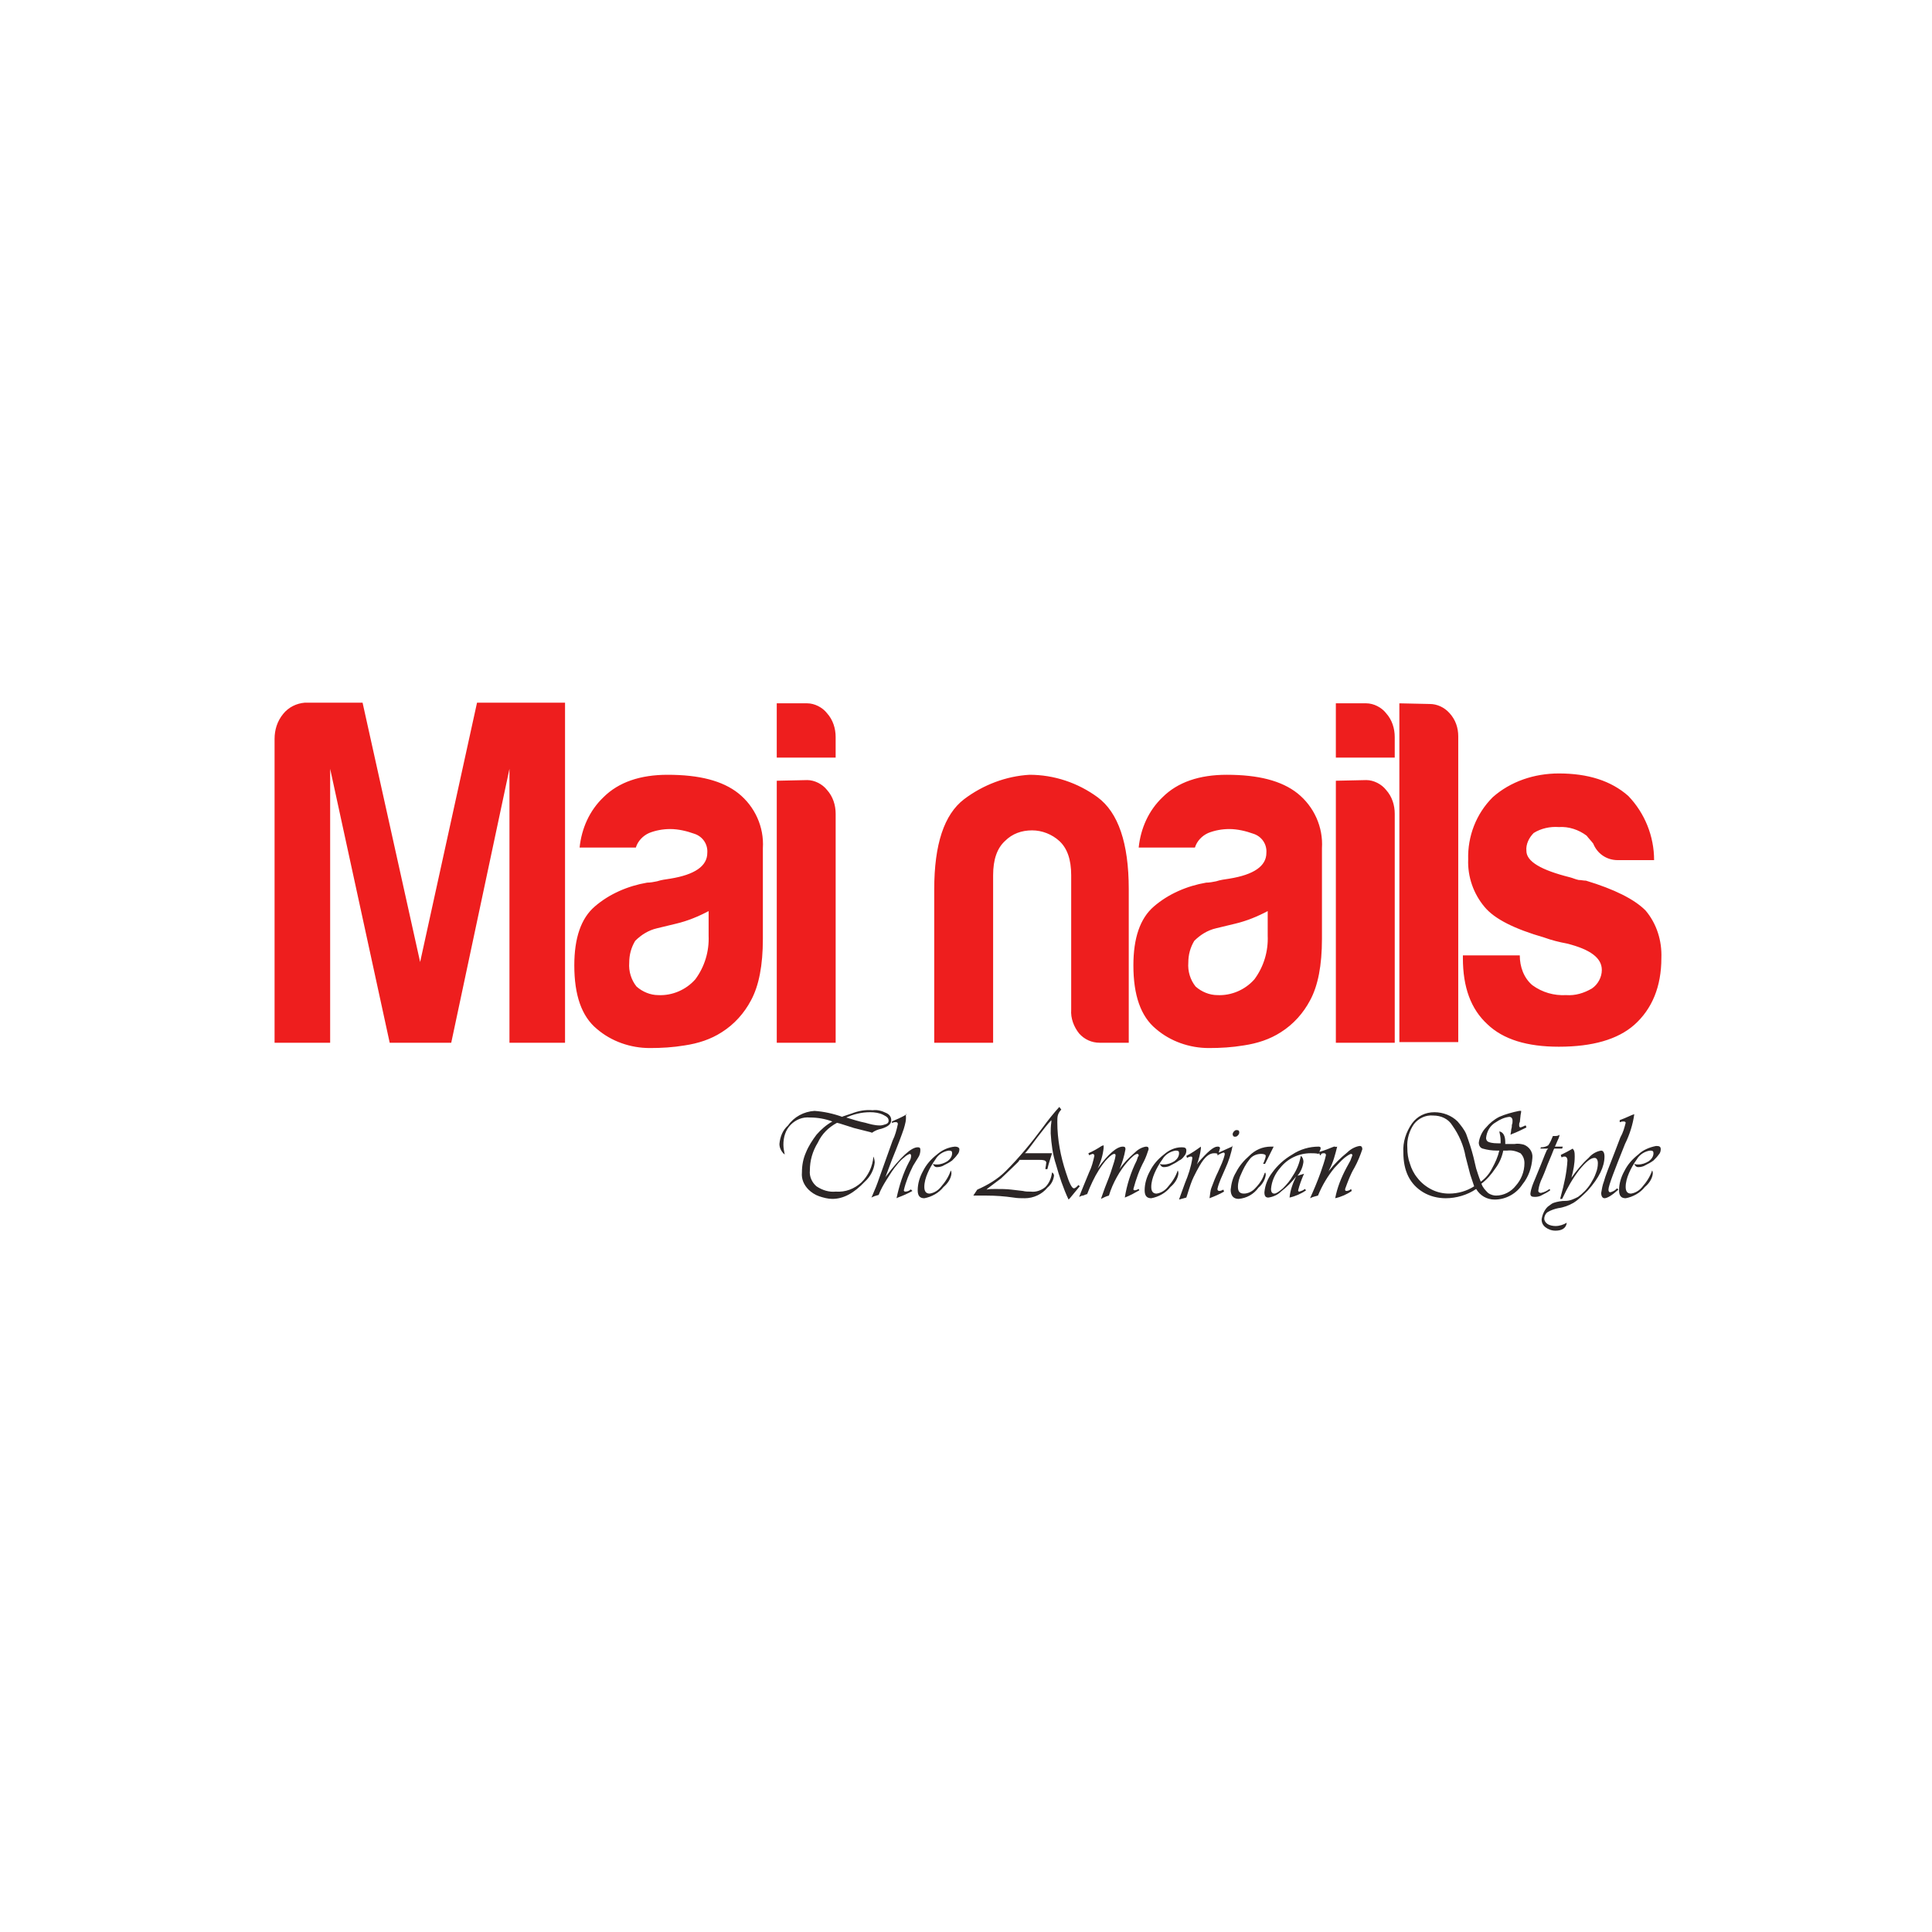 <svg enable-background="new 0 0 292 292" viewBox="0 0 292 292" xmlns="http://www.w3.org/2000/svg"><path d="m0 0h292v292h-292z" fill="#fff"/><path d="m117.4 118v39.6h8.9v-34.6c0-1.3-.4-2.6-1.3-3.6-.7-.9-1.9-1.5-3-1.5zm84.5 0v39.6h8.9v-34.6c0-1.3-.4-2.6-1.3-3.6-.7-.9-1.9-1.5-3-1.5zm-105.7 31.1c-.8-1-1.2-2.3-1.1-3.6 0-1.2.3-2.3.9-3.3.9-.9 2-1.6 3.3-1.9l2.9-.7c1.7-.4 3.4-1.1 4.9-1.9v3.7c.1 2.4-.6 4.7-2 6.6-1.4 1.6-3.5 2.5-5.6 2.4-1.2 0-2.4-.5-3.3-1.3m-5-28.6c-2.1 2-3.3 4.7-3.6 7.6h8.5c.3-1 1.1-1.8 2-2.2 1-.4 2.1-.6 3.2-.6 1.2 0 2.5.3 3.6.7 1.3.4 2.1 1.6 2 2.9 0 2-1.9 3.3-5.6 3.9-.7.1-1.4.2-2 .4-.5.1-1 .2-1.5.2-2.9.5-5.7 1.7-7.9 3.6-2.1 1.8-3.1 4.8-3.1 8.9 0 4.5 1.1 7.7 3.4 9.6 2.2 1.9 5.1 2.9 8 2.9 1.8 0 3.5-.1 5.3-.4 2-.3 3.9-.9 5.6-2 1.9-1.2 3.4-2.9 4.4-4.8 1.2-2.2 1.8-5.3 1.8-9.3v-13.7c.2-3.2-1.2-6.3-3.7-8.3-2.4-1.9-5.9-2.8-10.7-2.8-4.1 0-7.4 1.1-9.7 3.4m54.5.3c-3 2.3-4.5 6.8-4.5 13.6v23.2h8.9v-25.3c0-2.4.6-4.1 1.8-5.2 1.1-1.1 2.5-1.6 4.1-1.6 1.5 0 3 .6 4.1 1.6 1.2 1.1 1.8 2.8 1.8 5.2v20.3c-.1 1.3.4 2.6 1.2 3.6.8.9 1.9 1.4 3.1 1.4h4.4v-23.2c0-7-1.6-11.6-4.7-13.9-3-2.2-6.6-3.4-10.3-3.4-3.5.2-7 1.5-9.9 3.7m35 28.3c-.8-1-1.2-2.3-1.1-3.6 0-1.2.3-2.3.9-3.3.9-.9 2-1.6 3.3-1.9l2.9-.7c1.7-.4 3.4-1.1 4.9-1.9v3.7c.1 2.4-.6 4.7-2 6.6-1.4 1.6-3.5 2.5-5.6 2.4-1.2 0-2.4-.5-3.3-1.3m-5-28.6c-2.1 2-3.3 4.7-3.6 7.6h8.5c.3-1 1.1-1.8 2-2.2 1-.4 2.1-.6 3.2-.6 1.2 0 2.5.3 3.6.7 1.3.4 2.1 1.6 2 2.9 0 2-1.9 3.3-5.6 3.9-.7.1-1.4.2-2 .4-.5.1-1 .2-1.5.2-2.9.5-5.7 1.7-7.9 3.6-2.1 1.8-3.1 4.8-3.1 8.9 0 4.5 1.1 7.7 3.4 9.6 2.2 1.9 5.1 2.9 8 2.9 1.8 0 3.5-.1 5.3-.4 2-.3 3.9-.9 5.6-2 1.9-1.2 3.4-2.9 4.4-4.8 1.2-2.2 1.8-5.3 1.8-9.3v-13.7c.2-3.2-1.2-6.3-3.7-8.3-2.4-1.9-5.9-2.8-10.7-2.8-4.1 0-7.4 1.1-9.7 3.4m49.9 0c-2.5 2.5-3.8 5.9-3.7 9.4-.1 2.6.8 5.2 2.5 7.2 1.5 1.8 4.5 3.3 9 4.6 1.1.4 2.3.7 3.4.9 3.6.9 5.3 2.2 5.3 4 0 1.1-.6 2.2-1.5 2.8-1.2.7-2.5 1.1-3.9 1-1.8.1-3.6-.4-5.1-1.5-1.3-1.1-1.9-2.8-1.9-4.5h-8.6v.4c0 4.4 1.2 7.7 3.7 10 2.4 2.3 6 3.4 10.8 3.4 5.1 0 8.9-1.1 11.4-3.3 2.7-2.4 4.1-5.8 4.1-10.1.1-2.6-.7-5.2-2.4-7.2-1.7-1.7-4.7-3.2-9-4.5-.4 0-.7-.1-1.1-.1-.5-.1-.9-.3-1.3-.4-4.4-1.1-6.6-2.4-6.6-4-.1-1 .4-2 1.1-2.7 1.1-.7 2.5-1 3.8-.9 1.5-.1 3 .4 4.2 1.3.3.4.7.8 1 1.2.6 1.5 2 2.5 3.7 2.5h5.5c0-3.6-1.4-7.1-3.9-9.7-2.6-2.3-6.1-3.4-10.5-3.4-3.7 0-7.3 1.2-10 3.6m-108.2-14.2v8.2h8.9v-3.1c0-1.3-.4-2.6-1.3-3.6-.7-.9-1.9-1.5-3-1.5zm84.5 0v8.2h8.9v-3.1c0-1.3-.4-2.6-1.3-3.6-.7-.9-1.9-1.5-3-1.5zm9.6 0v51.2h8.9v-46.2c0-1.3-.4-2.5-1.3-3.5-.8-.9-1.9-1.4-3-1.4zm-139.4-.1-8.6 39.2-8.7-39.2h-8.7c-1.3.1-2.5.7-3.3 1.7-.9 1.1-1.3 2.4-1.3 3.8v45.9h8.4v-41.4l9 41.4h9.3l8.8-41.4v41.4h8.4v-51.4z" fill="#ee1e1e"/><path d="m237.7 173.6-.9.5-.8.4s-.1 0-.1.1l.1.3h.1c.1-.1.3-.1.4-.1.2 0 .4.2.4.6-.1 1.8-.5 3.6-1 5.4l-.1.4h.3l.1-.2c.7-1.5 1.5-2.9 2.5-4.2 1-1.2 1.7-1.8 2.3-1.8.3 0 .5.3.5.8s-.1 1-.3 1.5c-.2.6-.5 1.1-.8 1.6-.5.8-1.2 1.5-1.9 2-.6.3-1.2.6-1.9.6-.6 0-1.2.1-1.8.3-.3.1-.6.4-.9.6-.5.5-.8 1.2-.9 1.9 0 .5.2.9.6 1.2s.9.5 1.5.5c1 0 1.6-.4 1.7-1.2-.5.3-1.1.5-1.7.5-.4 0-.9-.1-1.2-.3s-.5-.5-.5-.8c0-.4.2-.8.5-1 .5-.3 1.1-.5 1.6-.6.8-.1 1.6-.4 2.3-.8.8-.5 1.5-1.2 2.2-1.9 1.7-1.9 2.5-3.6 2.5-5.1 0-.6-.2-.9-.5-.9-.7.1-1.4.5-1.9 1.1-1 .9-1.8 1.9-2.6 3 .3-1.1.5-2.1.5-3.2 0-.3 0-.6-.1-.9-.2-.3-.2-.3-.2-.3m-96.1.9c-.9.7-1.6 1.5-2.1 2.5-.5.9-.8 1.9-.8 2.9 0 .8.3 1.2 1 1.2 1.1-.2 2.2-.8 2.9-1.7.6-.5 1.1-1.2 1.2-2 0-.2 0-.3-.1-.5-.3.9-.8 1.7-1.5 2.5-.4.5-1 .9-1.7 1-.5 0-.8-.3-.8-1s.2-1.4.5-2.1.7-1.4 1.2-2.1c.4-.7 1.2-1.2 2-1.3.4 0 .5.1.5.4 0 .5-.3.9-.7 1.2-.5.3-1 .5-1.6.5-.2 0-.4 0-.6-.1.1.3.3.5.6.5.4 0 .8-.1 1.1-.3.4-.2.8-.4 1.2-.7.3-.3.6-.6.8-.9.2-.2.3-.5.3-.8 0-.2-.2-.4-.7-.4-1 .1-1.9.5-2.7 1.2m34.3 0c-.9.7-1.6 1.5-2.1 2.5-.5.9-.8 1.9-.8 2.9 0 .8.3 1.2 1 1.2 1.1-.2 2.2-.8 2.9-1.7.6-.5 1.1-1.2 1.2-2 0-.2 0-.3-.1-.5-.3.9-.8 1.7-1.5 2.5-.4.5-1 .9-1.7 1-.5 0-.8-.3-.8-1s.2-1.4.5-2.1.7-1.4 1.2-2.1c.4-.7 1.2-1.2 2-1.3.4 0 .5.1.5.4 0 .5-.3.9-.7 1.2-.5.3-1 .5-1.6.5-.2 0-.4 0-.6-.1.1.3.3.5.6.5.4 0 .8-.1 1.1-.3.4-.2.8-.4 1.2-.7.3-.1.6-.4.8-.7.2-.2.3-.5.3-.8 0-.4-.2-.5-.7-.5-1 0-1.9.4-2.7 1.1m71.7 0c-.9.7-1.6 1.5-2.1 2.5-.5.9-.8 1.9-.8 2.9 0 .8.3 1.2 1 1.2 1.1-.2 2.2-.8 2.9-1.7.6-.5 1.1-1.2 1.2-2 0-.2 0-.3-.1-.5-.3.9-.8 1.7-1.5 2.5-.4.5-1 .9-1.7 1-.5 0-.8-.3-.8-1s.2-1.4.5-2.1.7-1.4 1.2-2.1c.4-.7 1.2-1.2 2-1.3.4 0 .5.1.5.4 0 .5-.3.9-.7 1.2-.5.3-1 .5-1.6.5-.2 0-.4 0-.6-.1.1.3.3.5.6.5.4 0 .8-.1 1.1-.3.4-.2.8-.4 1.2-.7.3-.3.6-.6.8-.9.2-.2.3-.5.3-.8 0-.4-.2-.5-.7-.5-1 .2-2 .6-2.7 1.3m-46-1.2c-.7.3-1.5.6-2.2.8.1-.2.2-.4.2-.6 0-.1-.1-.2-.3-.2-1.4 0-2.8.4-4 1.2-1.2.7-2.2 1.6-3 2.7-.7.9-1.1 1.9-1.2 3 0 .6.2.8.6.8.7-.1 1.4-.4 1.9-.9.9-.7 1.7-1.5 2.3-2.3-.5 1-.9 2.1-1 3.2.9-.2 1.8-.6 2.5-1.1l-.2-.2c-.2.2-.5.3-.8.4-.2 0-.2-.1-.2-.2.2-.8.5-1.6.8-2.3l.1-.2c-.3.1-.7.2-1 .3.5-.6.8-1.3.9-2.1 0-.3-.1-.7-.4-.9-.2 1.1-.6 2.1-1.2 3-.4.7-.9 1.3-1.5 1.9-.6.5-1 .8-1.3.8s-.5-.2-.5-.7c.1-1.2.6-2.3 1.4-3.2 1.1-1.4 2.8-2.2 4.6-2.2.4 0 .8 0 1.2.1 0 0 0-.1.1-.1l.1.3h.1c.1-.3.3-.3.5-.3s.3.1.3.3c-.2.9-.5 1.7-.8 2.6-.5 1.4-1.1 2.8-1.6 3.9.4-.2.8-.3 1.2-.4.6-1.5 1.5-3 2.5-4.2.5-.5.9-1 1.5-1.5.5-.4.9-.6 1-.6s.2.1.2.2c-.1.3-.2.5-.3.8l-.6 1.1c-.8 1.5-1.4 3-1.7 4.6.9-.2 1.8-.6 2.5-1.1l-.1-.3c-.2.2-.5.3-.7.3s-.2-.1-.2-.3c.4-1.1.8-2.2 1.4-3.2.5-.9.9-1.9 1.2-2.8 0-.3-.1-.5-.4-.5-.7.1-1.4.5-1.9 1-1 .8-1.9 1.7-2.7 2.7l-.1.2.1-.3c.6-1.1.9-2.3 1.2-3.5-.3.1-.3 0-.3 0zm-12.8 1.4c-.8.7-1.5 1.5-2 2.5-.5.8-.7 1.7-.8 2.6 0 .9.4 1.4 1.2 1.4 1.2-.1 2.3-.7 3-1.7.6-.5 1-1.2 1.1-1.9 0-.1 0-.3-.1-.4 0 .1-.1.1-.1.2l-.2.5c-.3.7-.8 1.3-1.3 1.8-.4.4-1 .7-1.6.7s-.9-.3-.9-1 .2-1.4.5-2c.3-.7.7-1.5 1.2-2.1.4-.6 1.1-.9 1.8-.9.4 0 .7.1.7.3 0 .3-.2.7-.3 1l-.1.2h.3l1.3-2.6c-.2 0-.3 0-.4 0-1.3 0-2.4.5-3.3 1.4m-2.6-1.4c-.7.3-1.3.6-2 .9l.2-.7c-.1-.2-.2-.2-.4-.2-.6 0-1.5.8-2.9 2.4l-.2.3c.3-.8.5-1.6.6-2.4 0-.1 0-.2 0-.3-.7.5-1.4 1-2.2 1.4l.1.3c.2-.1.4-.2.6-.2s.2.1.2.3c-.2 1.3-.6 2.5-1.1 3.7l-.8 2.2-.1.3c.4-.1.7-.2 1.1-.3l.1-.3c.4-1.3.7-2.2 1-2.8s.6-1.2.9-1.7c.8-1.4 1.5-1.9 2.2-1.9.2 0 .4 0 .5.1v.2c.1 0 .1 0 .2-.1l.4-.2c.1 0 .2-.1.3-.1.2 0 .2.1.2.3-.2.9-.6 1.7-1 2.6-.4.8-.7 1.6-1 2.4-.2.5-.2 1.1-.3 1.6.8-.3 1.5-.6 2.2-1l-.1-.3c-.2.1-.4.2-.6.2s-.3-.1-.3-.3c.1-.5.3-1 .5-1.5l.7-1.6c.5-1.1.9-2.3 1.1-3.5zm-19.7-.1c-.6.4-1.3.8-2 1.1l.1.3c.2-.1.3-.1.5-.2.2 0 .3.1.3.3-.2.9-.4 1.7-.8 2.5l-.7 1.7c-.4 1-.7 1.7-.8 2 .2-.1.4-.2.6-.2l.5-.2h.1c.5-1.3 1.1-2.6 1.8-3.7.4-.6.8-1.2 1.3-1.7s.8-.7 1-.7.2.1.2.3c-.1.6-.3 1.2-.5 1.8-.3 1-.7 2-1.1 3l-.5 1.4-.1.3c.4-.2.8-.4 1.2-.5.3-1 .7-1.9 1.2-2.8s1-1.6 1.6-2.3c.7-.8 1.2-1.2 1.5-1.2.1 0 .2.1.2.2s0 .2-.1.2l-.2.6c-.9 1.8-1.5 3.7-1.8 5.6.8-.3 1.5-.7 2.2-1.1l-.1-.2c-.2.1-.4.2-.6.2s-.2-.1-.2-.2c.4-1.5.9-2.9 1.6-4.2.3-.6.5-1.2.7-1.8 0-.3-.1-.4-.4-.4-.7.1-1.3.5-1.8 1-.8.7-1.6 1.5-2.2 2.4.4-.9.7-1.9.9-3 0-.3-.1-.4-.4-.4-.9 0-2.2 1.1-3.8 3.3.5-1 .8-2.1.9-3.1 0-.1 0-.2 0-.4zm68.4-1.5s-.1 0-.2 0c-.2.5-.4 1-.7 1.4-.3.2-.7.3-1 .3h-.1l-.1.2h1.2l-.2.2c-.1.2-.4.9-.9 2.2l-.9 2.2c-.3.7-.6 1.4-.7 2.2 0 .4.2.5.7.5.4 0 .8-.1 1.1-.3.4-.2.8-.4 1.2-.7l-.1-.2c-.4.3-.8.5-1.3.6-.2 0-.4-.1-.4-.3v-.1c.1-.7.3-1.3.6-1.9.4-.9.6-1.5.8-2 .5-1.2.8-1.9.9-2.2l.1-.2h1.2l.1-.3h-1.2l.1-.2.3-.7c.2-.4.3-.7.3-.9-.2.2-.5.2-.8.2m-48.4-.7c-.1.1-.2.3-.2.4 0 .2.1.4.3.4h.1c.2 0 .3-.1.4-.2s.2-.3.2-.4c0-.3-.1-.4-.4-.4-.1 0-.2 0-.4.2m-49.6-2.5c-.7.4-1.4.7-2.1 1v.2h.1c.2-.1.3-.1.5-.1s.3.1.3.3c-.2.9-.4 1.7-.8 2.5l-1 2.8-1 2.8c-.3.9-.7 1.9-1.1 2.8l-.1.2c.4-.2.7-.3 1.1-.4.3-.8.7-1.5 1.2-2.3s1-1.6 1.6-2.3c.3-.4.7-.8 1.1-1.1.2-.2.5-.4.8-.5.1 0 .2.1.2.3 0 .3-.1.6-.3.9-.9 1.7-1.5 3.6-1.9 5.5l.2-.1c.8-.3 1.5-.6 2.2-1l-.2-.2h-.1c-.2.2-.5.3-.8.3-.1 0-.2-.1-.2-.2.3-1.3.8-2.5 1.4-3.7l.8-1.3c.2-.3.3-.7.3-1.1 0-.3-.1-.4-.4-.4-1 0-2.6 1.5-4.8 4.4l-.1.2.1-.3.9-2.4c.9-2.2 1.5-3.8 1.8-4.7.2-.7.4-1.3.3-2.1.1 0 .1 0 .1-.2zm107.9.8v.3h.1c.2-.1.3-.1.5-.1s.3.1.3.2c-.2.8-.4 1.5-.8 2.2l-.8 2.1c-.9 2.3-1.5 3.8-1.7 4.6-.2.5-.3 1.1-.4 1.7 0 .5.2.8.5.8.4 0 1.1-.4 2.1-1.3l-.2-.2-.1.1c-.3.3-.6.4-.9.5-.2 0-.3-.1-.3-.4 0-.6.9-2.9 2.5-6.9.7-1.4 1.2-3 1.4-4.5-.4.1-1.1.5-2.2.9m-19.9 11c-.4-.4-.8-.8-1-1.4.8-.6 1.5-1.4 2.1-2.3.6-.8 1-1.7 1.2-2.7h.2.4c.7-.1 1.4.1 2 .4.4.4.6.9.6 1.5 0 1.3-.5 2.5-1.3 3.4-.7.9-1.8 1.5-3 1.5-.3-0-.8-.1-1.2-.4m-8.5-.5c-.8-.4-1.6-1-2.2-1.8-.5-.6-.9-1.4-1.1-2.1-.3-.8-.4-1.6-.4-2.4-.1-1.3.3-2.6 1-3.6.7-.9 1.8-1.4 2.9-1.3 1.2 0 2.3.5 2.9 1.5 1 1.4 1.7 3 2 4.7l.7 2.7c.2.6.4 1.2.6 1.8-1.1.7-2.4 1.1-3.8 1.1-.9 0-1.8-.2-2.6-.6m13.2-11.9c-1 .2-2.1.5-3 .9-.8.4-1.5 1-2 1.6-.6.6-1 1.5-1.1 2.3 0 .4.2.8.6.9.7.2 1.4.3 2.1.3h.4c-.2.9-.6 1.8-1.1 2.7-.4.8-1 1.5-1.7 2-.3-.7-.5-1.4-.7-2l-.4-1.7c-.3-1.2-.7-2.4-1.1-3.5-.3-.7-.8-1.3-1.3-1.9-.9-.9-2.2-1.4-3.5-1.4-1.4 0-2.6.6-3.4 1.7-.9 1.3-1.4 2.8-1.3 4.4 0 2.8 1 4.8 3 6 1 .6 2.2.9 3.4.9 1.6 0 3.3-.5 4.6-1.4.6 1 1.6 1.6 2.8 1.6 1.7 0 3.3-.9 4.2-2.3.9-1.1 1.4-2.5 1.5-4 .1-.9-.5-1.7-1.3-2-.4-.1-.9-.2-1.4-.1h-1.4v-.3c0-.9-.3-1.5-.9-1.6.1.4.2.9.2 1.4v.4h-.1c-.6 0-1.2 0-1.7-.2-.3-.1-.4-.4-.4-.6.1-1 .6-1.9 1.5-2.4.6-.4 1.2-.7 2-.8.3 0 .5.2.5.6 0 .2 0 .4-.1.6 0 .2 0 .4-.1.7 0 .3-.1.6-.1.8l.2-.1c.8-.3 1.6-.7 2.2-1l-.1-.3c-.1 0-.3.1-.5.2-.1 0-.2.1-.3.1s-.2-.1-.2-.3 0-.4.1-.5l.1-.9c0-.2.1-.5.1-.7v-.1zm-98.8 1.8c-1-.2-1.9-.5-2.9-.8 1.1-.5 2.3-.8 3.6-.8.7 0 1.4.1 2 .4s.8.5.8.9c0 .2-.1.4-.4.5s-.6.2-.9.2c-.8 0-1.5-.2-2.2-.4m-2.1-1.4-1.2.4s-.1 0-.2.1c-1.4-.5-2.8-.8-4.2-.9-1.6.1-3.1.9-4 2.2-.8.7-1.2 1.7-1.3 2.8 0 .6.3 1.2.8 1.6-.1-.5-.2-1-.2-1.5 0-1.1.3-2.2 1.1-3s1.8-1.2 2.9-1.1c1.2 0 2.3.2 3.4.6-.9.5-1.7 1.2-2.4 2-.6.8-1.2 1.7-1.6 2.7-.4.9-.6 1.9-.6 3-.1 1 .3 1.9 1 2.6.4.4 1 .8 1.6 1s1.3.4 2 .4c1.7 0 3.3-.9 4.9-2.6.8-.7 1.4-1.8 1.5-2.9 0-.3-.1-.7-.2-.9-.1 1.5-.8 2.9-1.8 3.9-1.1 1-2.4 1.5-3.9 1.4-1 .1-2-.2-2.9-.8-.7-.6-1.1-1.5-1-2.4 0-1.5.4-2.9 1.2-4.2.6-1.3 1.6-2.3 2.9-3l.4.1 1.9.6c.2.1.8.2 1.9.5l.8.2.3.1c.4-.3.9-.5 1.4-.6 1-.3 1.5-.7 1.5-1.3 0-.5-.3-.9-.8-1.1-.6-.3-1.3-.5-2-.4-1.1-.1-2.2.1-3.2.5m28.9 2.1c-1.7 2.3-3.6 4.6-5.6 6.6-1.2 1.2-2.7 2.1-4.3 2.8l-.6.9h.2 1.8c1.4 0 2.7.1 4.1.3.6.1 1.1.1 1.7.1 1.3 0 2.6-.6 3.4-1.6.6-.5.9-1.1 1-1.8 0-.2-.1-.4-.3-.5-.1.8-.4 1.6-1 2.2-.6.5-1.4.8-2.2.7-.4 0-.8 0-1.2-.1l-1.7-.2c-.8-.1-1.7-.1-2.5-.1-.5 0-.9 0-1.3.1l.2-.2c.7-.5 1.3-1 2-1.5.4-.4 1.3-1.2 2.6-2.5l.2-.3h.2 1.4 1.3c.3 0 .6 0 .9.1.2.1.3.3.2.5 0 .3-.1.5-.1.8h.3c.2-.9.5-1.7.7-2.4h-.4-2.6c-.4 0-.8 0-1.1 0l.2-.2c.5-.6 1-1.3 1.6-2.1 1-1.3 1.7-2.2 2.2-2.7v.3c-.1.6-.1 1.2-.1 1.7.1 1.6.3 3.2.8 4.7.5 1.8 1.1 3.6 1.9 5.3l.2-.2c.4-.5.9-1.1 1.4-1.7l.1-.1-.2-.2c-.3.3-.5.5-.7.5-.3 0-.7-.8-1.2-2.4-.8-2.4-1.3-5-1.3-7.6 0-.4 0-.8.1-1.1s.3-.6.5-.8l-.3-.4c-.9 1-1.7 2-2.5 3.1" fill="#2c2626"/></svg>